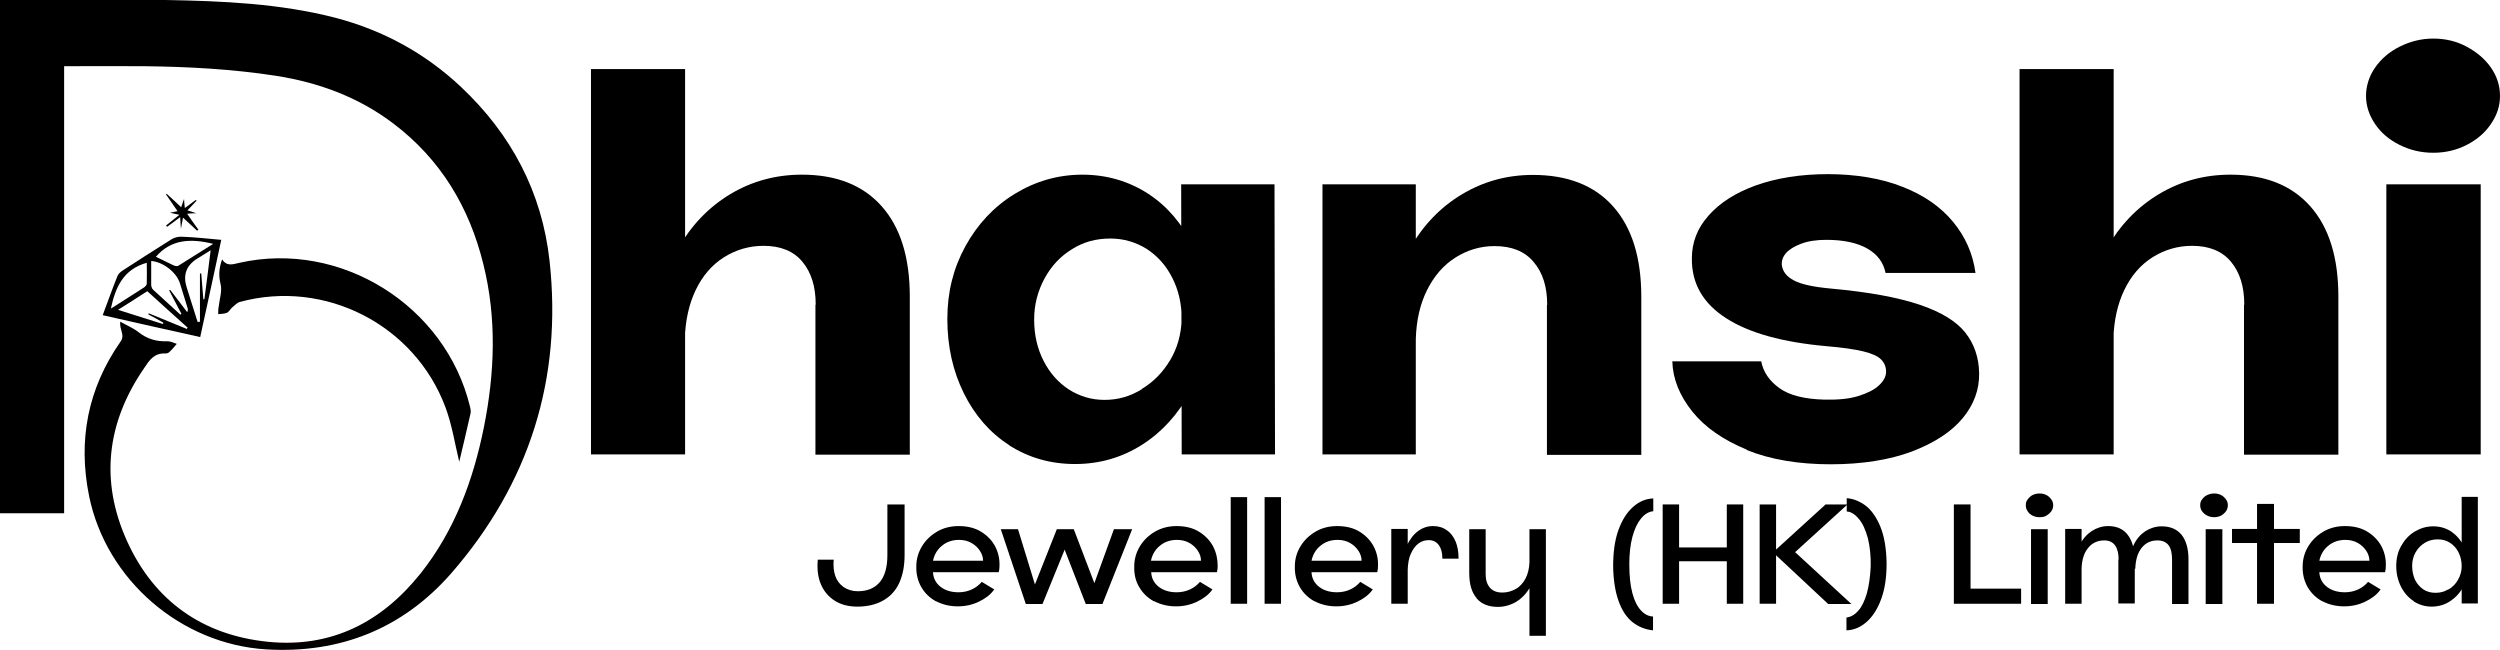 <?xml version="1.0" encoding="UTF-8"?>
<svg id="Layer_2" data-name="Layer 2" xmlns="http://www.w3.org/2000/svg" viewBox="0 0 95.9 24.93">
  <defs>
    <style>
      .cls-1 {
        stroke-width: 0px;
      }
    </style>
  </defs>
  <g id="Layer_1-2" data-name="Layer 1">
    <g>
      <g>
        <g>
          <path class="cls-1" d="m22.67,2.65h3.61v14.78h-3.61V2.65Zm8.62,9.03c0-.69-.17-1.23-.51-1.64-.34-.41-.84-.61-1.49-.61-.55,0-1.06.15-1.52.44-.46.29-.82.71-1.08,1.25-.26.54-.4,1.17-.42,1.88l-1.05-.4c.03-1.15.29-2.17.79-3.06s1.17-1.59,2-2.09c.83-.5,1.75-.75,2.75-.75,1.32,0,2.34.4,3.06,1.21s1.08,1.96,1.08,3.47v6.06h-3.62v-5.74Z"/>
          <path class="cls-1" d="m38.72,17.08c-.75-.48-1.33-1.15-1.75-2-.42-.85-.63-1.8-.63-2.84s.23-1.95.69-2.79,1.09-1.52,1.89-2.01,1.67-.74,2.6-.74,1.78.25,2.52.73,1.31,1.16,1.72,2c.41.85.61,1.78.61,2.81-.03,1.02-.27,1.95-.72,2.8-.46.85-1.07,1.53-1.84,2.02s-1.63.74-2.57.74-1.78-.24-2.53-.72Zm5.08-2.16c.45-.27.81-.64,1.09-1.11.28-.47.42-.99.44-1.57,0-.58-.12-1.11-.36-1.58-.24-.48-.57-.84-.98-1.11-.42-.26-.88-.4-1.4-.4-.54,0-1.03.13-1.47.41-.44.27-.79.64-1.05,1.12-.26.48-.4,1-.4,1.58s.12,1.11.36,1.58c.24.47.56.83.97,1.1.41.26.86.4,1.37.4s.98-.13,1.43-.41Zm1.5-7.85h3.59l.02,10.36h-3.58l-.02-10.36Z"/>
          <path class="cls-1" d="m50.73,7.07h3.58v10.36h-3.58V7.07Zm8.62,4.62c0-.69-.17-1.23-.52-1.64-.34-.41-.84-.61-1.5-.61-.54,0-1.04.15-1.5.44-.46.29-.82.71-1.09,1.25-.27.54-.41,1.17-.43,1.88l-1.03-.4c.03-1.14.29-2.15.79-3.05.5-.9,1.17-1.6,2-2.1s1.74-.75,2.73-.75c1.33,0,2.36.4,3.08,1.21s1.08,1.96,1.08,3.47v6.06h-3.62v-5.74Z"/>
          <path class="cls-1" d="m67.01,17.25c-.9-.37-1.6-.85-2.09-1.46s-.75-1.25-.77-1.93h3.41c.08.41.31.75.7,1.03.39.28.97.42,1.73.44.52.01.95-.03,1.3-.14s.61-.24.79-.41c.18-.17.27-.34.27-.52s-.06-.34-.19-.47-.35-.23-.68-.31c-.33-.08-.8-.15-1.41-.2-1.68-.15-2.96-.5-3.85-1.07-.89-.57-1.33-1.33-1.32-2.3,0-.61.21-1.16.64-1.64.43-.49,1.04-.88,1.82-1.16.79-.28,1.71-.43,2.76-.43s2.05.16,2.87.49c.82.32,1.46.77,1.93,1.34.47.57.76,1.22.86,1.96h-3.45c-.08-.4-.31-.71-.69-.93s-.91-.34-1.58-.34c-.38,0-.71.05-.97.15-.26.1-.46.22-.58.36-.12.14-.17.29-.16.45.03.25.18.45.47.6.28.15.76.25,1.42.31,1.44.13,2.57.34,3.4.62.83.28,1.41.64,1.75,1.07.34.43.52.95.53,1.56.01.62-.2,1.2-.63,1.72-.44.53-1.09.95-1.95,1.28-.86.32-1.9.49-3.12.49s-2.31-.18-3.22-.55Z"/>
          <path class="cls-1" d="m77.47,2.65h3.61v14.78h-3.61V2.65Zm8.62,9.03c0-.69-.17-1.23-.51-1.64-.34-.41-.84-.61-1.49-.61-.55,0-1.06.15-1.52.44-.46.29-.82.71-1.08,1.25-.26.54-.4,1.17-.42,1.88l-1.05-.4c.03-1.15.29-2.17.79-3.06s1.17-1.59,2-2.09c.83-.5,1.75-.75,2.75-.75,1.32,0,2.34.4,3.06,1.21s1.08,1.96,1.08,3.47v6.06h-3.62v-5.74Z"/>
          <path class="cls-1" d="m92.05,5.56c-.4-.2-.71-.46-.94-.8-.23-.34-.35-.7-.35-1.08s.12-.76.35-1.09c.23-.33.54-.6.94-.8.4-.2.83-.31,1.29-.31s.89.1,1.28.31c.39.21.7.47.93.8s.35.69.35,1.09-.12.74-.35,1.08-.54.6-.93.8c-.39.2-.82.3-1.28.3s-.89-.1-1.29-.3Zm-.51,1.51h3.62v10.36h-3.62V7.07Z"/>
        </g>
        <g>
          <path class="cls-1" d="m32,23.03c-.24-.16-.41-.37-.52-.64-.11-.27-.14-.58-.11-.92h.61c-.02.23,0,.44.06.62.06.18.17.32.32.43.15.1.33.16.54.16.36,0,.64-.11.84-.34.2-.23.3-.58.3-1.05v-1.94h.66v1.94c0,.42-.07.78-.21,1.08-.14.3-.35.52-.62.67-.27.15-.6.23-.98.23-.35,0-.65-.08-.89-.24Z"/>
          <path class="cls-1" d="m35.91,23.07c-.24-.13-.43-.31-.57-.55-.13-.23-.2-.5-.19-.8,0-.28.08-.54.22-.77.14-.23.34-.42.58-.56.24-.14.52-.21.82-.21.34,0,.63.07.87.22.24.15.42.34.54.57.12.24.17.48.16.74,0,.12-.02.2-.03.24h-2.52c.01.23.11.42.29.56.18.14.41.21.69.21.19,0,.36-.04.51-.11s.28-.17.38-.29l.48.29c-.14.2-.34.35-.59.47-.25.12-.52.18-.81.18-.31,0-.59-.07-.84-.2Zm1.8-1.56c0-.13-.04-.26-.12-.38s-.18-.22-.32-.3c-.14-.08-.3-.12-.48-.12-.25,0-.47.07-.65.22-.18.14-.3.34-.35.58h1.92Z"/>
          <path class="cls-1" d="m40.85,21.06l-.86,2.11h-.64l-.96-2.87h.66l.65,2.12.84-2.12h.65l.79,2.07.75-2.07h.7l-1.14,2.87h-.64l-.82-2.11Z"/>
          <path class="cls-1" d="m44.27,23.07c-.24-.13-.43-.31-.57-.55-.14-.23-.2-.5-.19-.8,0-.28.08-.54.22-.77.14-.23.34-.42.58-.56.25-.14.52-.21.82-.21.34,0,.63.07.87.22.24.15.42.34.54.57.12.24.17.48.17.74,0,.12-.02.2-.03.24h-2.52c.01.23.11.42.29.56.18.14.41.21.69.21.19,0,.36-.04.51-.11s.28-.17.38-.29l.48.29c-.14.2-.34.35-.59.47-.25.12-.52.18-.81.18-.31,0-.59-.07-.84-.2Zm1.8-1.56c0-.13-.04-.26-.12-.38s-.18-.22-.32-.3c-.14-.08-.3-.12-.48-.12-.25,0-.47.07-.65.22-.18.14-.3.34-.35.58h1.91Z"/>
          <path class="cls-1" d="m47.21,19.07h.63v4.09h-.63v-4.09Z"/>
          <path class="cls-1" d="m48.51,19.07h.63v4.09h-.63v-4.09Z"/>
          <path class="cls-1" d="m50.43,23.07c-.24-.13-.43-.31-.57-.55-.13-.23-.2-.5-.19-.8,0-.28.08-.54.22-.77.14-.23.34-.42.58-.56.24-.14.52-.21.82-.21.34,0,.63.07.87.22.24.15.42.34.54.57.12.24.17.48.16.74,0,.12-.02.2-.03.24h-2.52c.01.23.11.42.29.56.18.14.41.21.69.21.19,0,.36-.04.51-.11s.28-.17.38-.29l.48.29c-.14.2-.34.35-.59.47-.25.12-.52.18-.81.18-.31,0-.59-.07-.84-.2Zm1.8-1.56c0-.13-.04-.26-.12-.38s-.18-.22-.32-.3c-.14-.08-.3-.12-.48-.12-.25,0-.47.07-.65.22-.18.14-.3.34-.35.58h1.92Z"/>
          <path class="cls-1" d="m53.37,20.29h.63v2.87h-.63v-2.87Zm.4,1.57c0-.36.07-.66.19-.92.12-.25.26-.44.44-.57.18-.13.37-.19.57-.19s.38.05.53.16c.15.1.26.25.34.44.08.19.11.41.11.65h-.62c0-.21-.04-.38-.13-.51-.09-.13-.22-.2-.39-.2-.15,0-.28.04-.4.13s-.21.22-.29.39-.11.38-.12.61h-.24Z"/>
          <path class="cls-1" d="m56.64,22.94c-.19-.22-.28-.54-.28-.97v-1.67h.63v1.73c0,.21.05.38.16.51s.27.19.48.19c.19,0,.36-.05.52-.14.16-.09.28-.23.37-.4.09-.17.14-.38.15-.61l.24.09c0,.32-.08.6-.21.84s-.31.43-.53.57c-.22.13-.46.2-.71.2-.36,0-.63-.11-.82-.33Zm2.03-2.64h.63v4.09h-.63v-4.09Z"/>
          <path class="cls-1" d="m63.41,24.18c-.29-.03-.55-.13-.78-.31-.23-.18-.41-.45-.54-.81-.13-.36-.2-.8-.21-1.33,0-.53.06-1,.2-1.39.14-.39.33-.69.57-.9.24-.21.49-.31.77-.32v.49c-.18.02-.33.11-.47.28-.14.17-.25.4-.33.7-.08.3-.12.65-.12,1.05,0,.45.04.83.12,1.12.08.3.19.51.33.66s.29.22.46.23v.54Z"/>
          <path class="cls-1" d="m66.24,21.53h-1.83v1.63h-.63v-3.81h.63v1.65h1.83v-1.65h.63v3.81h-.63v-1.63Z"/>
          <path class="cls-1" d="m68.13,21.3v1.86h-.63v-3.81h.63v1.73l1.9-1.73h.84l-2.01,1.83,2.16,1.99h-.89l-1.99-1.86Z"/>
          <path class="cls-1" d="m70.82,23.69c.17-.02.32-.1.46-.26.14-.15.24-.37.33-.66.08-.29.13-.63.15-1.03.01-.41-.03-.78-.11-1.1-.09-.32-.2-.57-.35-.74-.15-.18-.3-.27-.46-.28v-.51c.26.02.5.12.73.29.22.17.41.44.56.8.15.37.23.83.24,1.41,0,.51-.06.96-.2,1.35-.14.39-.33.69-.57.9-.24.21-.49.31-.77.32v-.49Z"/>
          <path class="cls-1" d="m74.95,19.35h.64v3.23h1.94v.58h-2.58v-3.81Z"/>
          <path class="cls-1" d="m77.97,19.78c-.08-.04-.15-.1-.19-.17-.05-.07-.07-.14-.07-.23s.02-.16.07-.22c.05-.07.11-.13.19-.17.08-.04.17-.06.27-.06s.18.02.26.06.14.1.19.17c.05.07.07.14.07.22s-.02.16-.07.23c-.05.07-.11.12-.19.17s-.17.06-.26.06c-.1,0-.19-.02-.27-.06Zm-.06.52h.64v2.87h-.64v-2.87Z"/>
          <path class="cls-1" d="m79.22,20.29h.63v2.87h-.63v-2.87Zm2.05,1.18c0-.23-.04-.41-.13-.54s-.23-.2-.42-.2c-.26,0-.47.1-.62.29-.16.19-.24.46-.25.79l-.25-.08c0-.31.07-.58.18-.82s.27-.41.46-.54c.19-.12.4-.19.63-.19.34,0,.59.12.76.35.17.23.26.56.26.99v1.63h-.63v-1.69Zm2.05,0c0-.24-.04-.43-.13-.55s-.23-.19-.43-.19c-.26,0-.46.1-.61.29-.15.19-.23.46-.24.8l-.25-.08c0-.31.07-.58.18-.82s.26-.41.45-.54c.19-.12.4-.19.63-.19.34,0,.59.11.77.33.17.22.26.53.26.93v1.72h-.63v-1.69Z"/>
          <path class="cls-1" d="m84.67,19.78c-.08-.04-.15-.1-.2-.17-.05-.07-.07-.14-.07-.23s.02-.16.07-.22c.05-.07.11-.13.2-.17.08-.04.17-.06.27-.06s.18.02.26.06c.08.04.14.1.19.17.05.07.07.14.07.22s-.02.16-.07.23c-.05.07-.11.12-.19.17-.08.04-.17.06-.26.06s-.19-.02-.27-.06Zm-.06.52h.64v2.87h-.64v-2.87Z"/>
          <path class="cls-1" d="m86.58,20.83h-.96v-.54h.96v-.96h.65v.96h.99v.54h-.99v2.33h-.65v-2.33Z"/>
          <path class="cls-1" d="m89.09,23.07c-.24-.13-.43-.31-.57-.55-.13-.23-.2-.5-.19-.8,0-.28.08-.54.22-.77.14-.23.34-.42.58-.56.24-.14.52-.21.82-.21.34,0,.63.07.87.22.24.15.42.34.54.57.12.24.17.48.16.74,0,.12-.02.2-.03.24h-2.52c.01.23.11.42.29.56.18.14.41.21.69.21.19,0,.36-.04.51-.11s.28-.17.38-.29l.48.29c-.14.2-.34.35-.59.47-.25.12-.52.18-.81.18-.31,0-.59-.07-.84-.2Zm1.8-1.56c0-.13-.04-.26-.12-.38s-.18-.22-.32-.3c-.14-.08-.3-.12-.48-.12-.25,0-.47.07-.65.22-.18.14-.3.34-.35.58h1.92Z"/>
          <path class="cls-1" d="m92.59,23.06c-.21-.14-.37-.32-.49-.56-.12-.24-.18-.5-.18-.79s.06-.54.19-.77c.13-.23.3-.42.52-.55.22-.13.45-.2.71-.2s.49.07.69.2c.2.14.36.32.47.55.11.23.17.49.17.78s-.06.54-.18.78c-.12.24-.29.42-.5.56-.21.14-.45.21-.71.21s-.48-.07-.69-.2Zm1.34-.45c.15-.09.27-.21.36-.37.09-.16.14-.33.14-.52s-.04-.37-.12-.53c-.08-.16-.19-.28-.33-.37-.14-.09-.29-.13-.47-.13s-.34.04-.49.13c-.15.09-.27.21-.36.37s-.13.33-.13.52.04.37.11.53c.08.16.19.28.32.37s.29.13.47.13.33-.04.48-.13Zm.49-3.55h.63v4.09s-.62,0-.62,0v-4.09Z"/>
        </g>
      </g>
      <g>
        <path class="cls-1" d="m4.61,12.34c.27.15.51.25.7.4.33.26.69.37,1.11.35.12,0,.24.06.36.1-.09.11-.18.22-.29.32-.04.04-.11.05-.16.05-.42-.02-.61.27-.8.56-1.44,2.09-1.7,4.33-.66,6.63,1.04,2.3,2.9,3.62,5.42,3.87,2.42.24,4.35-.75,5.85-2.63,1.3-1.64,2.01-3.56,2.42-5.59.42-2.09.5-4.19-.02-6.27-.54-2.19-1.64-4.02-3.45-5.39-1.33-1.01-2.85-1.57-4.49-1.83-1.68-.26-3.37-.35-5.06-.37-1.01-.01-2.03,0-3.08,0v17.15H0V0c.11,0,.21,0,.31,0,2.01,0,4.03-.03,6.04,0,2.19.04,4.37.13,6.51.68,1.83.48,3.45,1.36,4.83,2.66,1.92,1.81,3.1,4.03,3.39,6.66.5,4.53-.78,8.55-3.76,11.98-1.86,2.13-4.27,3.1-7.11,2.93-3.27-.2-6.13-2.66-6.79-5.87-.44-2.15-.05-4.14,1.2-5.93.19-.27-.04-.43-.01-.77Z"/>
        <path class="cls-1" d="m17.62,17.73c-.17-.7-.28-1.43-.53-2.1-1.18-3.17-4.62-4.93-7.88-4.05-.12.03-.21.14-.31.22-.07.06-.12.17-.2.2-.1.04-.22.04-.33.05,0-.1,0-.19.02-.29.03-.29.14-.6.07-.87-.08-.32-.06-.6.06-.94.19.29.43.18.67.13,3.88-.87,7.9,1.64,8.84,5.52.02.08.04.18.02.26-.14.64-.3,1.28-.44,1.88Z"/>
        <path class="cls-1" d="m8.49,9.19c-.27,1.25-.53,2.47-.81,3.74-1.25-.28-2.48-.55-3.74-.84.2-.53.37-1.02.57-1.51.03-.08.12-.15.19-.2.62-.4,1.25-.81,1.88-1.2.11-.07.27-.11.4-.1.49.02.98.07,1.5.12Zm-1.29,2.76c0-.08.01-.11,0-.12-.1-.32-.2-.65-.3-.97-.14-.43-.65-.81-1.1-.85,0,.31,0,.61,0,.92,0,.06.03.14.07.18.35.32.7.64,1.05.96.01-.01.03-.02.04-.03-.16-.3-.31-.6-.47-.9.01,0,.03-.02.04-.02.2.27.41.53.64.84Zm-2.69-.07c.61.19,1.18.37,1.74.55,0-.02.01-.04.02-.05-.19-.11-.39-.22-.58-.32,0-.01.01-.03.02-.04.49.2.97.4,1.46.6,0-.02.02-.04.03-.05-.52-.46-1.03-.93-1.55-1.4-.37.24-.73.47-1.13.72Zm3.57-2.28c-.2.13-.37.23-.53.33q-.61.39-.39,1.09c.14.44.28.89.42,1.33.03,0,.06,0,.09-.01v-1.85s.04,0,.05,0c.03.33.05.66.08.99.01,0,.03,0,.04,0,.08-.61.16-1.22.24-1.88Zm-3.83,2.24c.45-.28.86-.55,1.27-.81.05-.03.11-.1.11-.15.01-.27,0-.54,0-.8-.89.25-1.2.92-1.38,1.77Zm3.91-2.49c-.86-.21-1.6-.17-2.18.5.21.1.44.21.66.32.06.03.14.05.19.03.44-.27.87-.55,1.34-.84Z"/>
        <path class="cls-1" d="m7.56,8.85c-.17-.16-.34-.32-.54-.5-.03.15-.05.25-.08.43-.01-.18-.02-.29-.03-.45-.18.14-.34.25-.5.37-.01-.02-.03-.03-.04-.05.15-.12.31-.25.51-.41-.17-.04-.24-.05-.36-.08.12-.02.19-.04.29-.06-.15-.22-.3-.43-.44-.64,0,0,.02-.02.02-.03.19.17.37.34.56.52.04-.11.07-.21.11-.32,0,.11.02.21.03.35.16-.12.29-.21.42-.31.01,0,.02.02.03.03-.11.12-.22.23-.35.37.11.03.19.06.34.11-.15,0-.23.01-.35.02.15.22.29.42.43.61-.01.01-.02.02-.04.03Z"/>
      </g>
    </g>
  </g>
</svg>